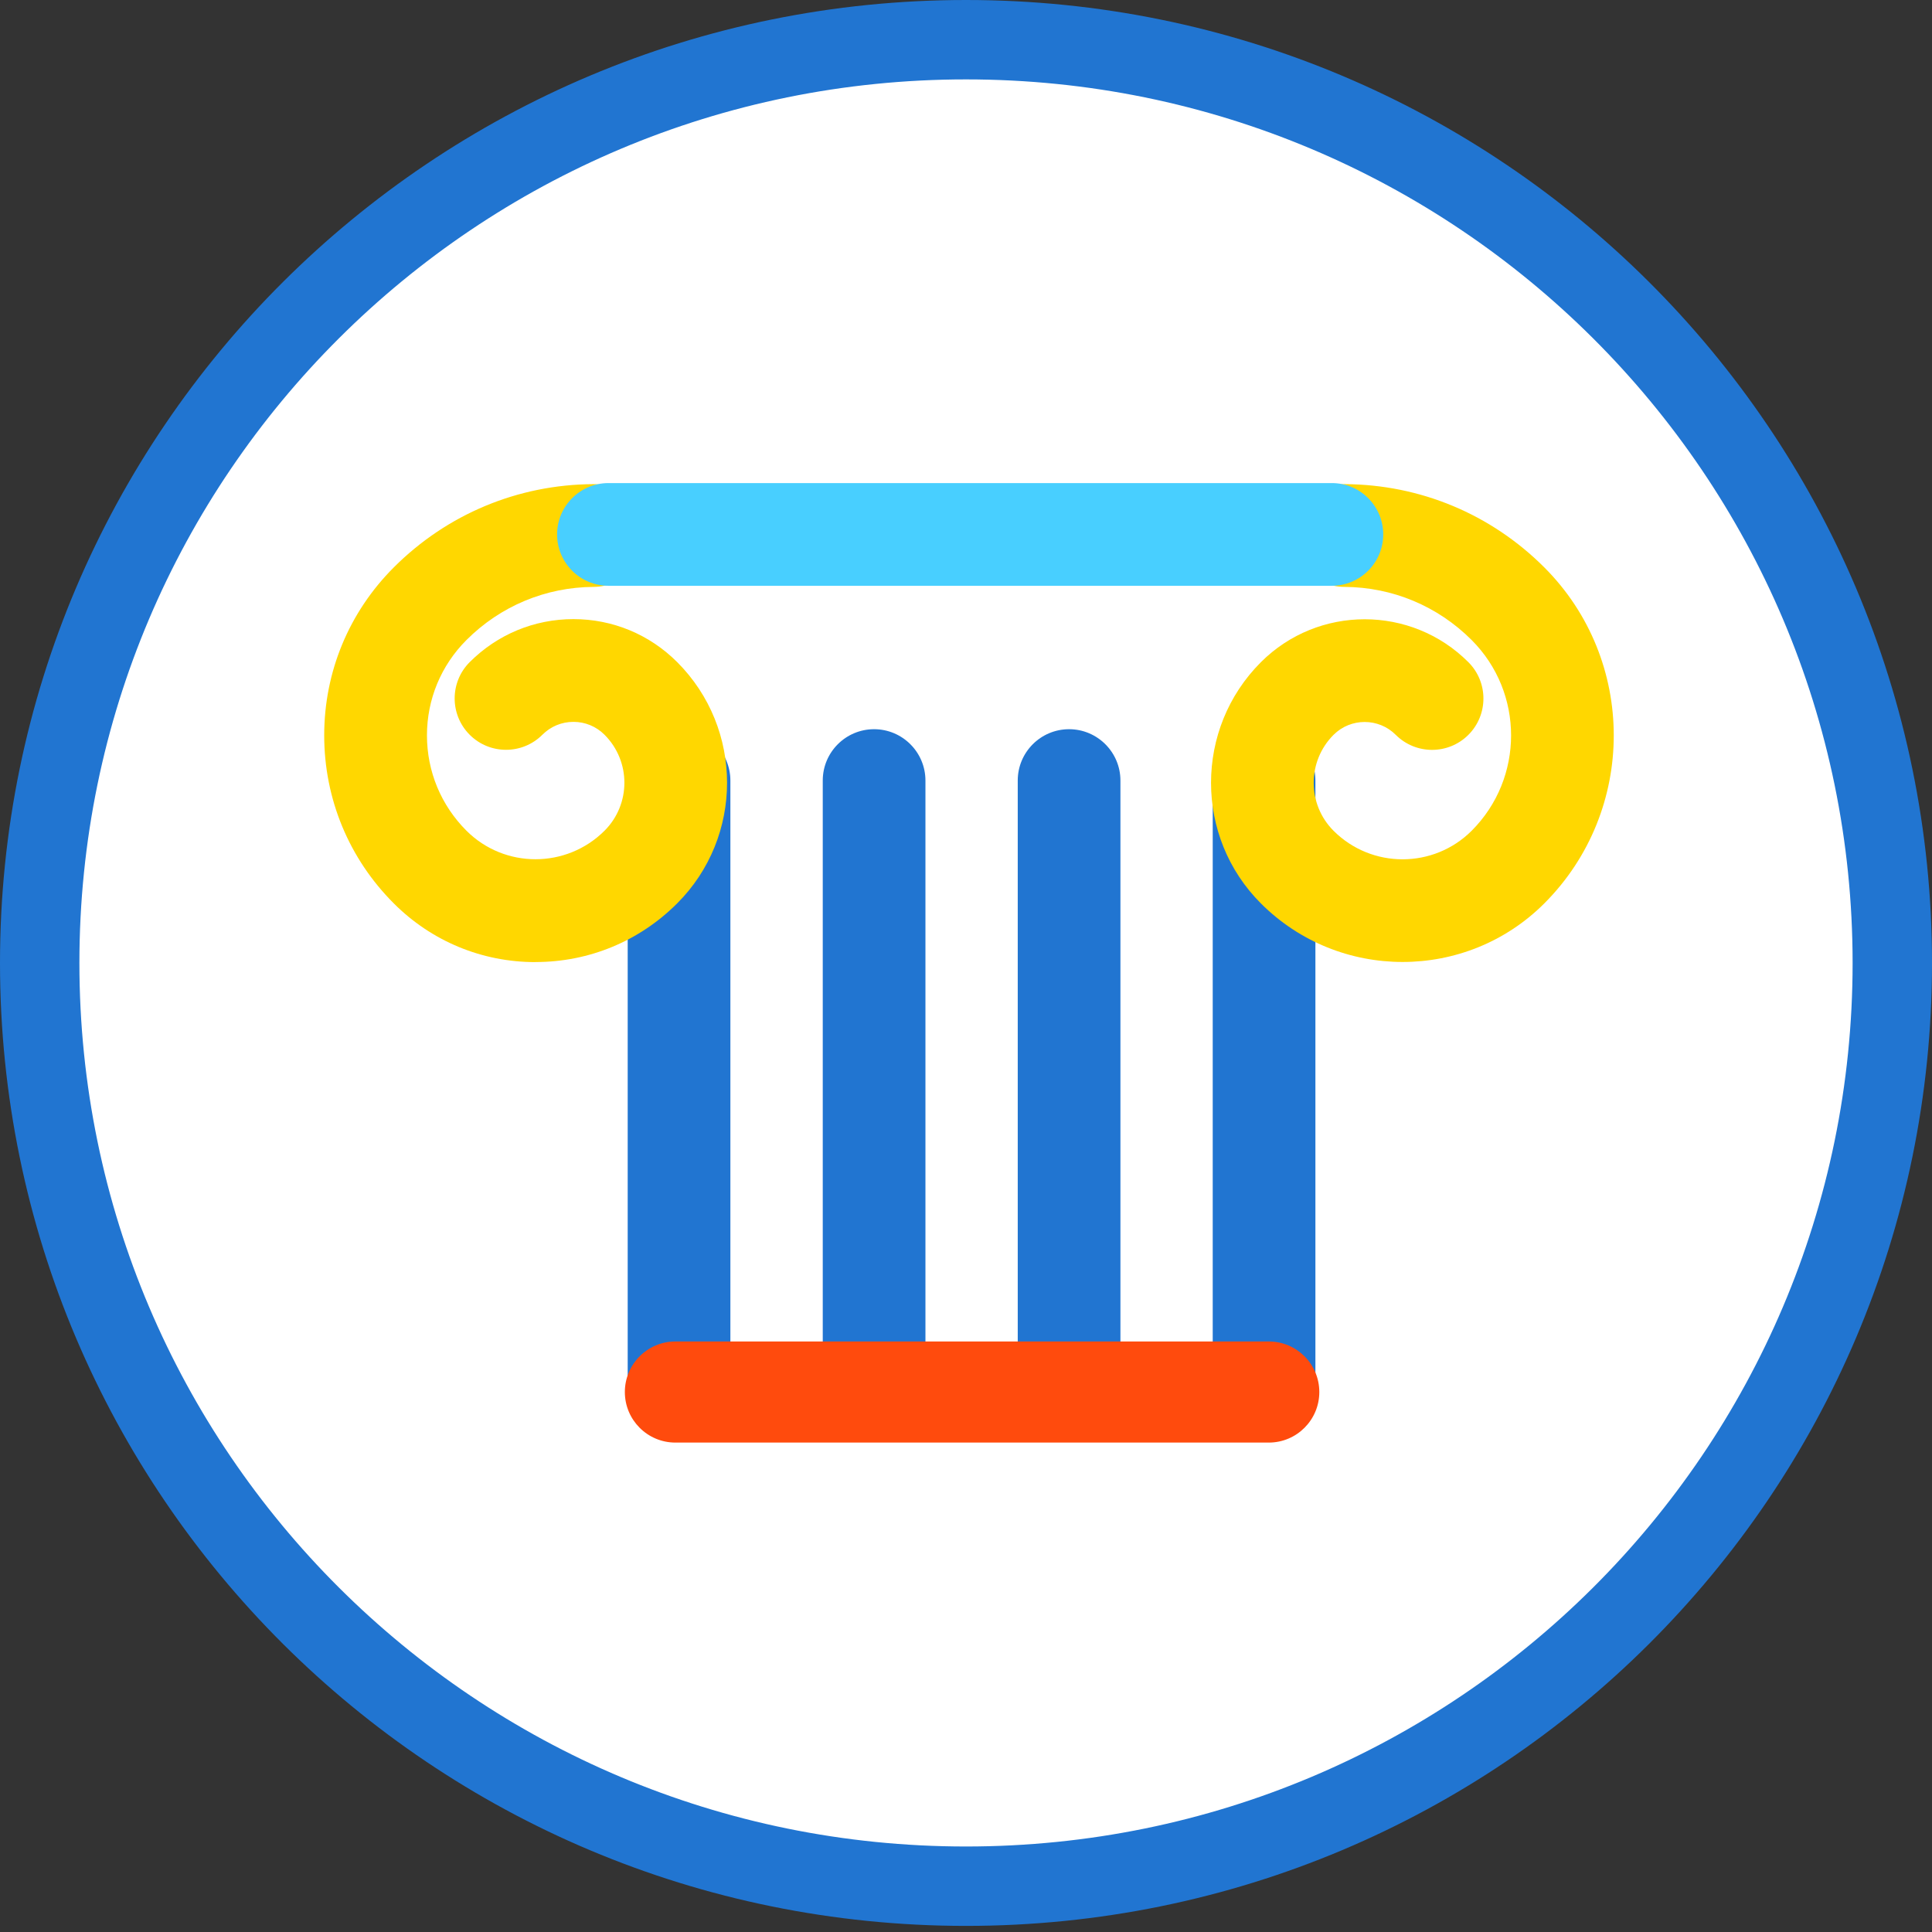 <svg xmlns="http://www.w3.org/2000/svg" width="292" height="292" viewBox="0 0 292 292" fill="none"><rect x="0" y="0" width="292" height="292" fill="#333333" stroke="none"/><path d="M286.001 145.538C286.001 222.585 223.339 285.077 146 285.077C68.662 285.077 6 222.585 6 145.538C6 68.491 68.662 6 146 6C223.339 6 286.001 68.491 286.001 145.538Z" fill="white" stroke="#2175D1" stroke-width="12"></path><g clip-path="url(#clip0_3914_5475)"><path d="M102.629 215.781C98.339 215.781 94.869 212.301 94.869 208.021V117.971C94.869 113.681 98.349 110.211 102.629 110.211C106.909 110.211 110.389 113.691 110.389 117.971V208.011C110.389 212.301 106.909 215.771 102.629 215.771V215.781Z" fill="#2175D1"></path><path d="M191.049 215.781C186.759 215.781 183.289 212.301 183.289 208.021V117.971C183.289 113.681 186.769 110.211 191.049 110.211C195.329 110.211 198.809 113.691 198.809 117.971V208.011C198.809 212.301 195.329 215.771 191.049 215.771V215.781Z" fill="#2175D1"></path><path d="M132.11 215.781C127.82 215.781 124.35 212.301 124.35 208.021V117.971C124.35 113.681 127.83 110.211 132.11 110.211C136.39 110.211 139.87 113.691 139.87 117.971V208.011C139.87 212.301 136.39 215.771 132.11 215.771V215.781Z" fill="#2175D1"></path><path d="M161.58 215.781C157.29 215.781 153.82 212.301 153.82 208.021V117.971C153.82 113.681 157.3 110.211 161.58 110.211C165.86 110.211 169.34 113.691 169.34 117.971V208.011C169.34 212.301 165.86 215.771 161.58 215.771V215.781Z" fill="#2175D1"></path><path d="M191.749 218.03H102.079C97.859 218.03 94.439 214.61 94.439 210.39C94.439 206.17 97.859 202.75 102.079 202.75H191.759C195.979 202.75 199.399 206.17 199.399 210.39C199.399 214.61 195.979 218.03 191.759 218.03H191.749Z" fill="#FF4B0D"></path><path d="M211.981 145.392C204.231 145.392 196.471 142.442 190.571 136.542C180.521 126.492 180.521 110.132 190.571 100.082C199.221 91.432 213.291 91.432 221.931 100.082C224.961 103.112 224.961 108.032 221.931 111.062C218.901 114.092 213.981 114.092 210.951 111.062C208.361 108.472 204.141 108.472 201.551 111.062C197.551 115.062 197.551 121.562 201.551 125.562C207.301 131.312 216.661 131.312 222.421 125.562C230.371 117.612 230.371 104.682 222.421 96.732C217.281 91.592 210.451 88.742 203.191 88.702C198.901 88.682 195.451 85.182 195.471 80.892C195.491 76.622 198.971 73.172 203.231 73.172C203.251 73.172 203.261 73.172 203.281 73.172C214.661 73.242 225.351 77.702 233.401 85.752C247.401 99.752 247.401 122.542 233.401 136.542C227.501 142.442 219.741 145.392 211.991 145.392H211.981Z" fill="#FFD700"></path><path d="M80.93 145.412C72.84 145.412 65.24 142.262 59.52 136.542C52.74 129.762 49 120.742 49 111.142C49 101.542 52.74 92.532 59.52 85.752C67.56 77.712 78.26 73.242 89.64 73.172C89.65 73.172 89.67 73.172 89.69 73.172C93.96 73.172 97.43 76.622 97.45 80.892C97.48 85.182 94.02 88.672 89.73 88.702C82.47 88.742 75.64 91.592 70.5 96.732C66.65 100.582 64.53 105.702 64.53 111.142C64.53 116.582 66.65 121.702 70.5 125.552C76.25 131.302 85.61 131.302 91.37 125.552C95.37 121.552 95.37 115.052 91.37 111.052C90.11 109.792 88.45 109.102 86.67 109.102C84.89 109.102 83.23 109.792 81.97 111.052C78.94 114.082 74.02 114.082 70.99 111.052C67.96 108.022 67.96 103.102 70.99 100.072C75.18 95.882 80.75 93.572 86.67 93.572C92.59 93.572 98.16 95.882 102.35 100.072C112.4 110.122 112.4 126.482 102.35 136.532C96.63 142.252 89.03 145.402 80.94 145.402L80.93 145.412Z" fill="#FFD700"></path><path d="M201.299 88.532H91.959C87.669 88.532 84.199 85.052 84.199 80.772C84.199 76.492 87.679 73.012 91.959 73.012H201.299C205.589 73.012 209.059 76.492 209.059 80.772C209.059 85.052 205.579 88.532 201.299 88.532Z" fill="#48CFFF"></path></g><defs><clipPath id="clip0_3914_5475"><rect width="194.89" height="145.03" fill="white" transform="translate(49 73)"></rect></clipPath></defs></svg>